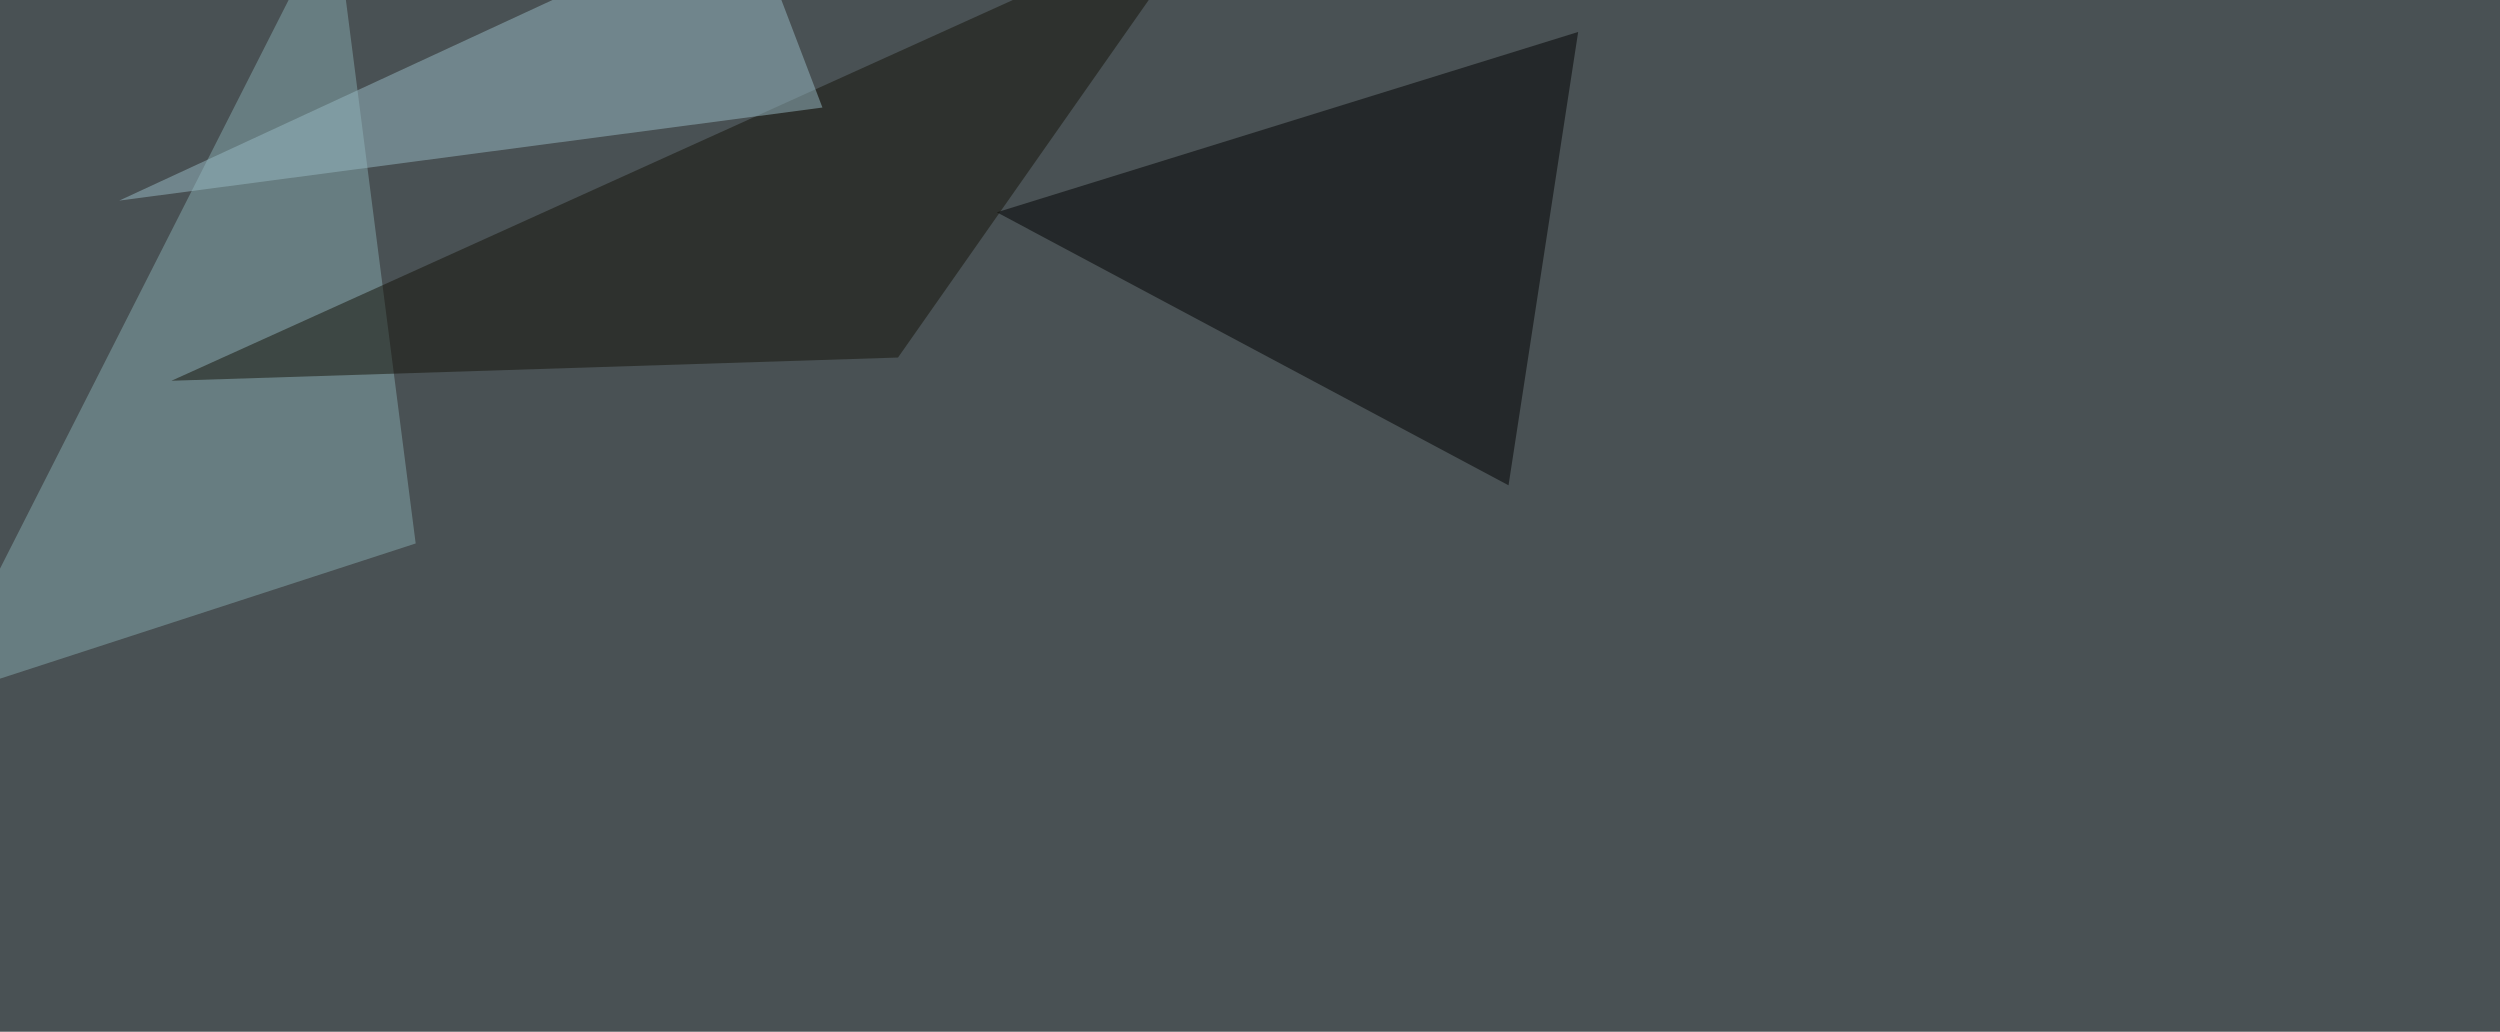 <svg xmlns="http://www.w3.org/2000/svg" width="1260" height="520" ><filter id="a"><feGaussianBlur stdDeviation="55"/></filter><rect width="100%" height="100%" fill="#495154"/><g filter="url(#a)"><g fill-opacity=".5"><path d="M502.4 107l257.9 137.6 35.1-228.5z"/><path fill="#87aaae" d="M168.5-45.4l41 319.3L-33.7 353z"/><path fill="#151208" d="M610.8-45.4L452.6 180.2 86.4 191.9z"/><path fill="#98bbc4" d="M376.5-45.4l38 99.6-354.4 46.9z"/></g></g></svg>